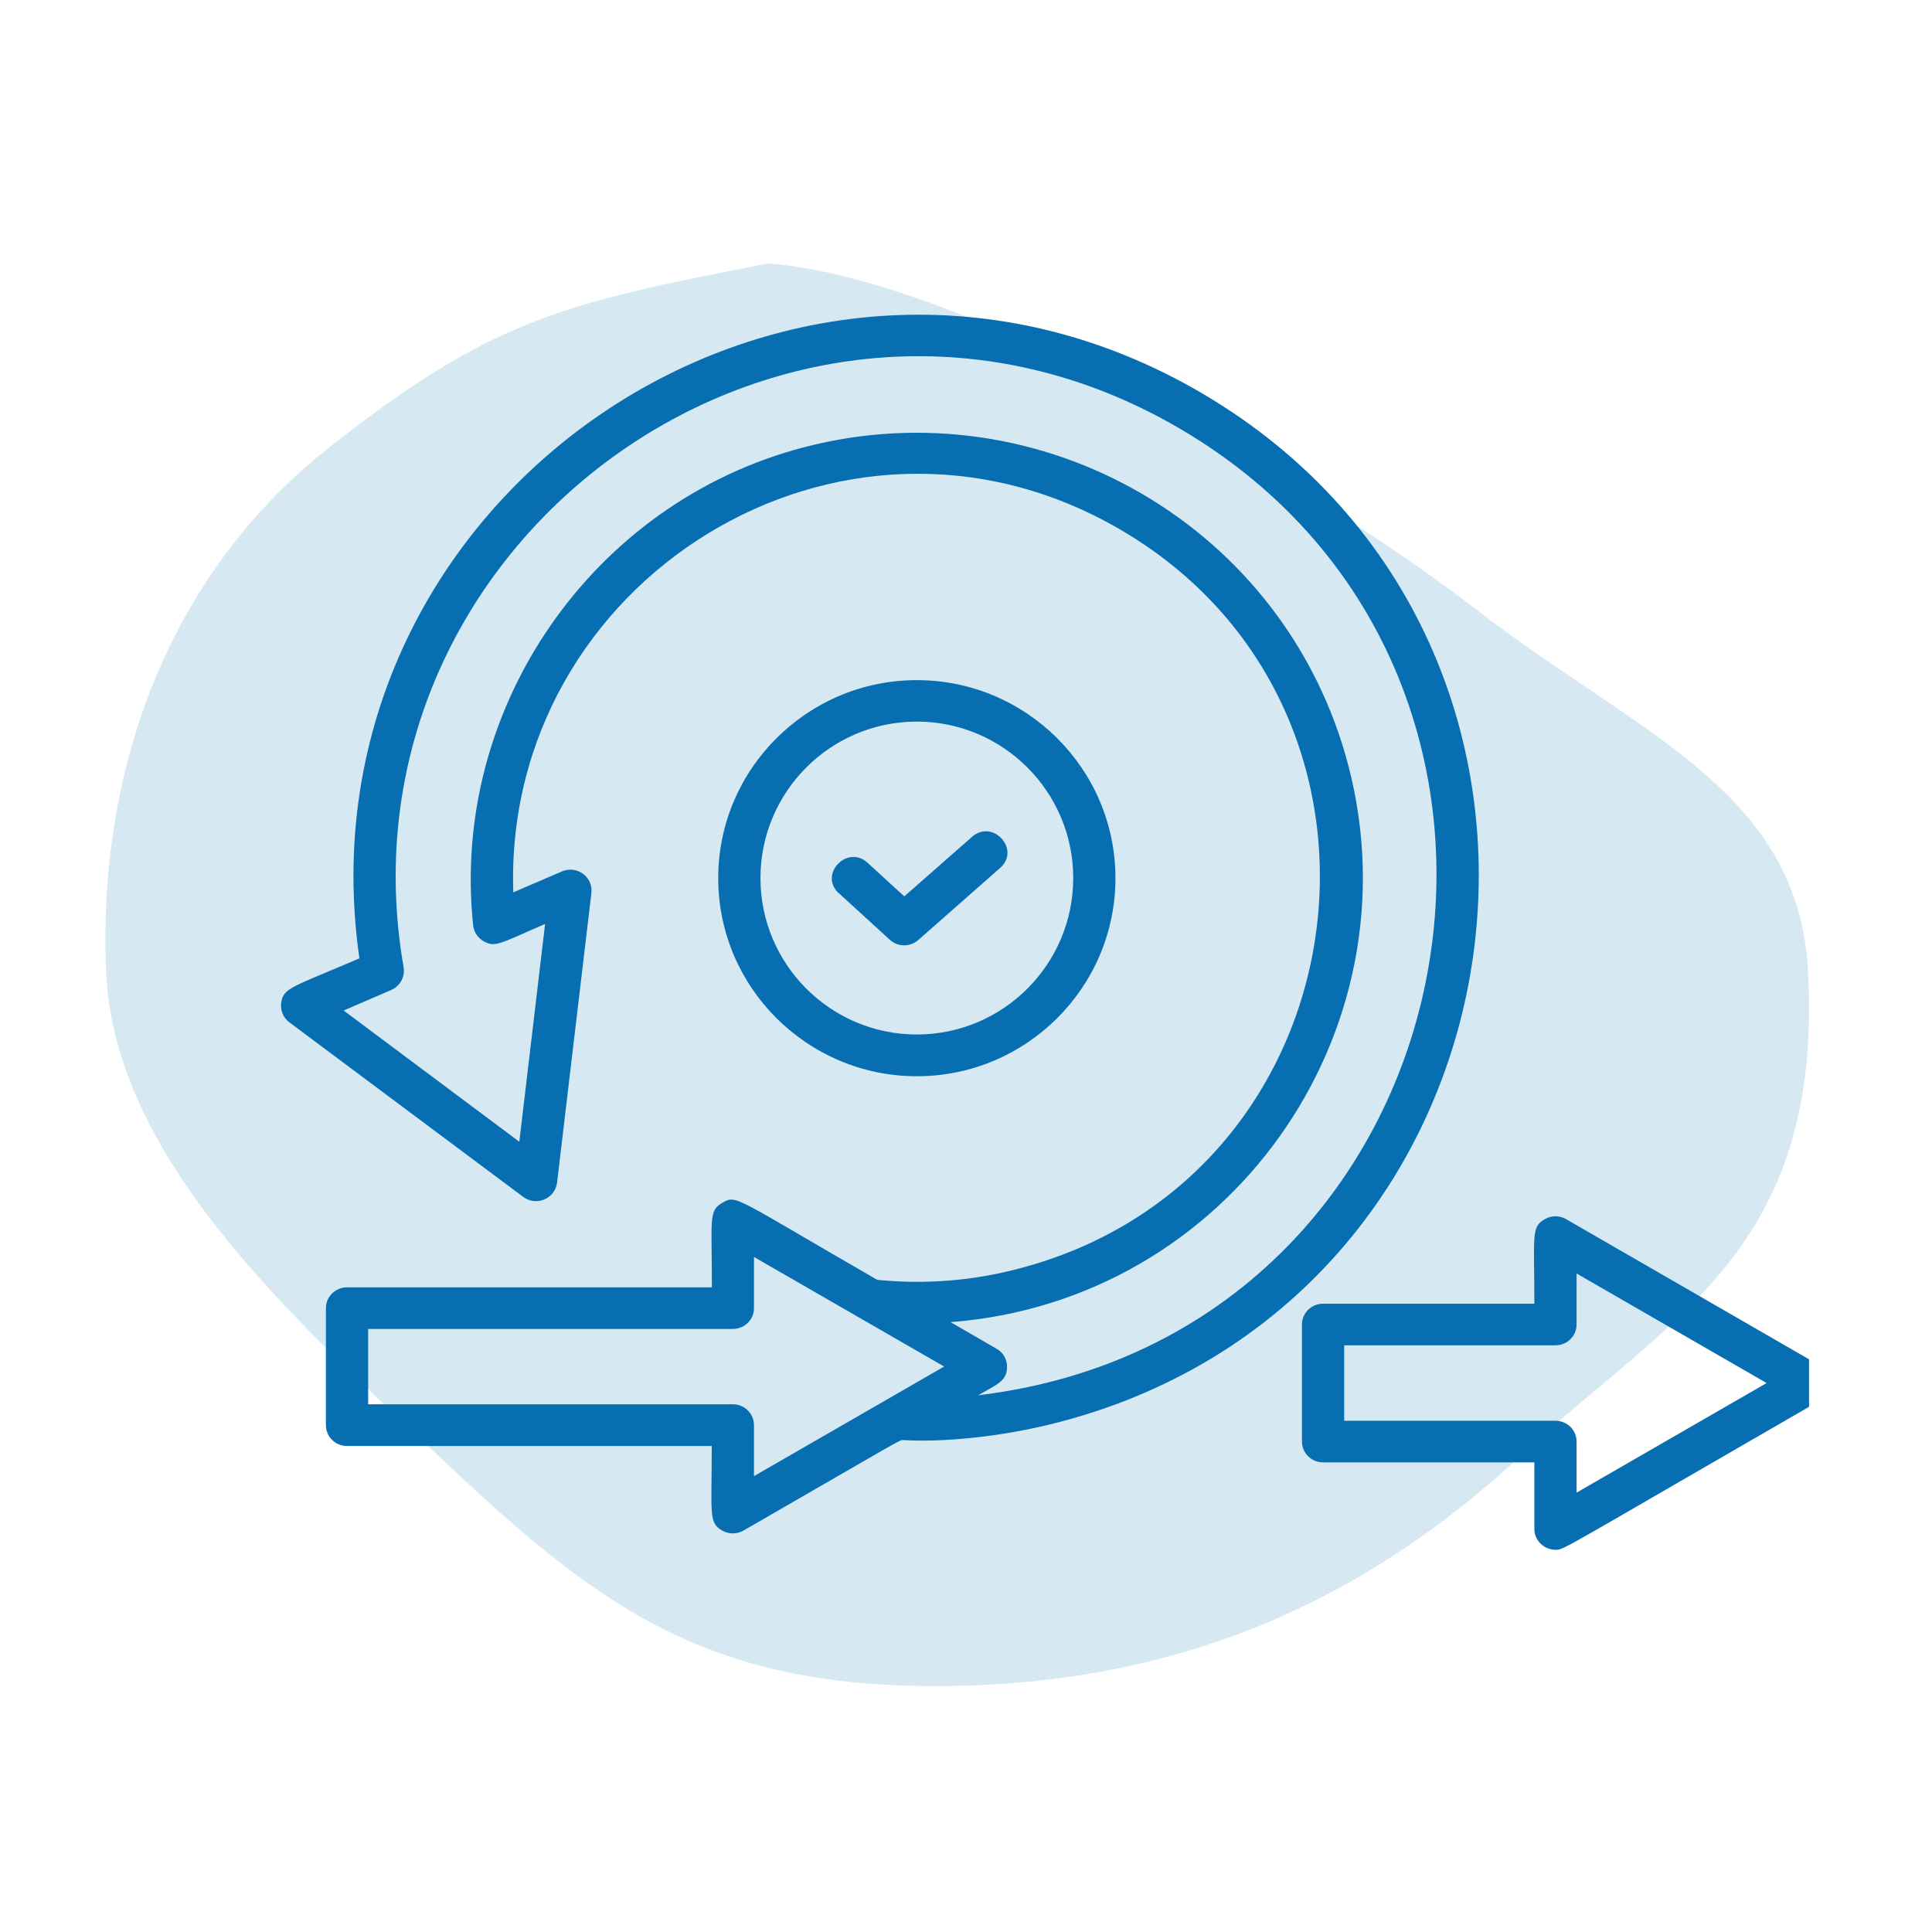 <svg xmlns="http://www.w3.org/2000/svg" width="110" height="110" viewBox="0 0 110 110" fill="none"><path fill-rule="evenodd" clip-rule="evenodd" d="M43.71 15C55.201 15.835 75.609 28.166 84.114 34.749C93.141 41.735 102.392 44.947 102.942 55.282C103.79 71.209 95.148 74.889 86.688 82.786C77.635 91.237 67.017 95.936 53.53 95.999C40.005 96.063 33.862 91.314 24.855 82.786C16.491 74.866 6.484 65.892 6.038 55.282C5.576 44.285 9.272 32.907 18.811 25.418C28.091 18.134 32.038 17.279 43.71 15Z" fill="#D6E9F3"></path><g clip-path="url(#clip0_912_986)"><path d="M41.125 87.147C41.502 87.361 41.958 87.353 42.327 87.147C51.383 81.928 51.207 81.983 51.423 81.991C53.555 82.125 56.961 81.841 60.263 80.98C87.833 73.818 92.938 36.789 68.454 22.401C45.14 8.716 16.689 28.34 20.464 54.565C16.585 56.231 16.12 56.231 16.008 57.124C15.96 57.542 16.136 57.953 16.473 58.206L29.793 68.148C30.53 68.7 31.604 68.25 31.716 67.342L33.672 50.838C33.776 49.929 32.846 49.25 31.997 49.614L29.224 50.806C28.639 33.078 47.881 20.948 63.709 30.108C81.421 40.358 77.839 67.089 57.971 72.238C55.366 72.925 52.666 73.138 49.949 72.87C41.742 68.14 41.95 68.013 41.133 68.479C40.331 68.929 40.532 69.403 40.532 73.296H19.759C19.093 73.296 18.556 73.826 18.556 74.481V81.146C18.556 81.801 19.093 82.33 19.759 82.33H40.524C40.524 86.231 40.331 86.697 41.125 87.147ZM54.116 75.278C69.969 74.062 80.716 58.806 76.781 43.628C73.231 29.99 59.294 21.959 45.805 25.457C33.744 28.584 25.633 40.287 26.939 52.685C26.98 53.065 27.196 53.396 27.532 53.586C28.206 53.973 28.462 53.712 31.035 52.607L29.568 65.005L19.566 57.534L22.275 56.365C22.78 56.144 23.069 55.615 22.98 55.078C18.733 30.637 45.252 11.535 67.22 24.43C91.407 38.645 84.042 76.037 55.695 79.44C56.793 78.808 57.338 78.627 57.338 77.813C57.338 77.395 57.114 77 56.745 76.795L54.124 75.278H54.116ZM20.961 79.961V75.665H41.726C42.391 75.665 42.928 75.136 42.928 74.481V71.567L53.756 77.805L42.928 84.044V81.138C42.928 80.483 42.391 79.954 41.726 79.954H20.961V79.961ZM103.565 77.719L89.163 69.411C88.794 69.198 88.33 69.198 87.961 69.411C87.159 69.861 87.36 70.335 87.36 74.228H75.33C74.665 74.228 74.128 74.757 74.128 75.413V82.078C74.128 82.733 74.665 83.262 75.33 83.262H87.36V87.053C87.36 87.708 87.905 88.237 88.562 88.237C89.067 88.237 88.658 88.371 103.565 79.772C104.358 79.314 104.358 78.185 103.565 77.727V77.719ZM89.764 84.984V82.078C89.764 81.422 89.227 80.893 88.562 80.893H76.532V76.597H88.562C89.227 76.597 89.764 76.068 89.764 75.413V72.507L100.584 78.745L89.764 84.984ZM52.201 61.277C58.436 61.277 63.509 56.215 63.509 50.001C63.509 43.786 58.436 38.724 52.201 38.724C45.966 38.724 40.892 43.786 40.892 50.001C40.892 56.215 45.966 61.277 52.201 61.277ZM52.201 41.085C57.114 41.085 61.105 45.081 61.105 49.993C61.105 54.905 57.114 58.9 52.201 58.9C47.288 58.9 43.297 54.905 43.297 49.993C43.297 45.081 47.288 41.085 52.201 41.085ZM47.761 50.861C46.591 49.795 48.234 48.058 49.396 49.124L51.487 51.035L55.342 47.647C56.529 46.605 58.131 48.374 56.945 49.416L52.281 53.523C51.816 53.925 51.119 53.925 50.662 53.507L47.769 50.861H47.761Z" fill="#076EB1"></path></g><defs><clipPath id="clip0_912_986"><rect width="87" height="83" fill="white" transform="translate(16 11)"></rect></clipPath></defs></svg>